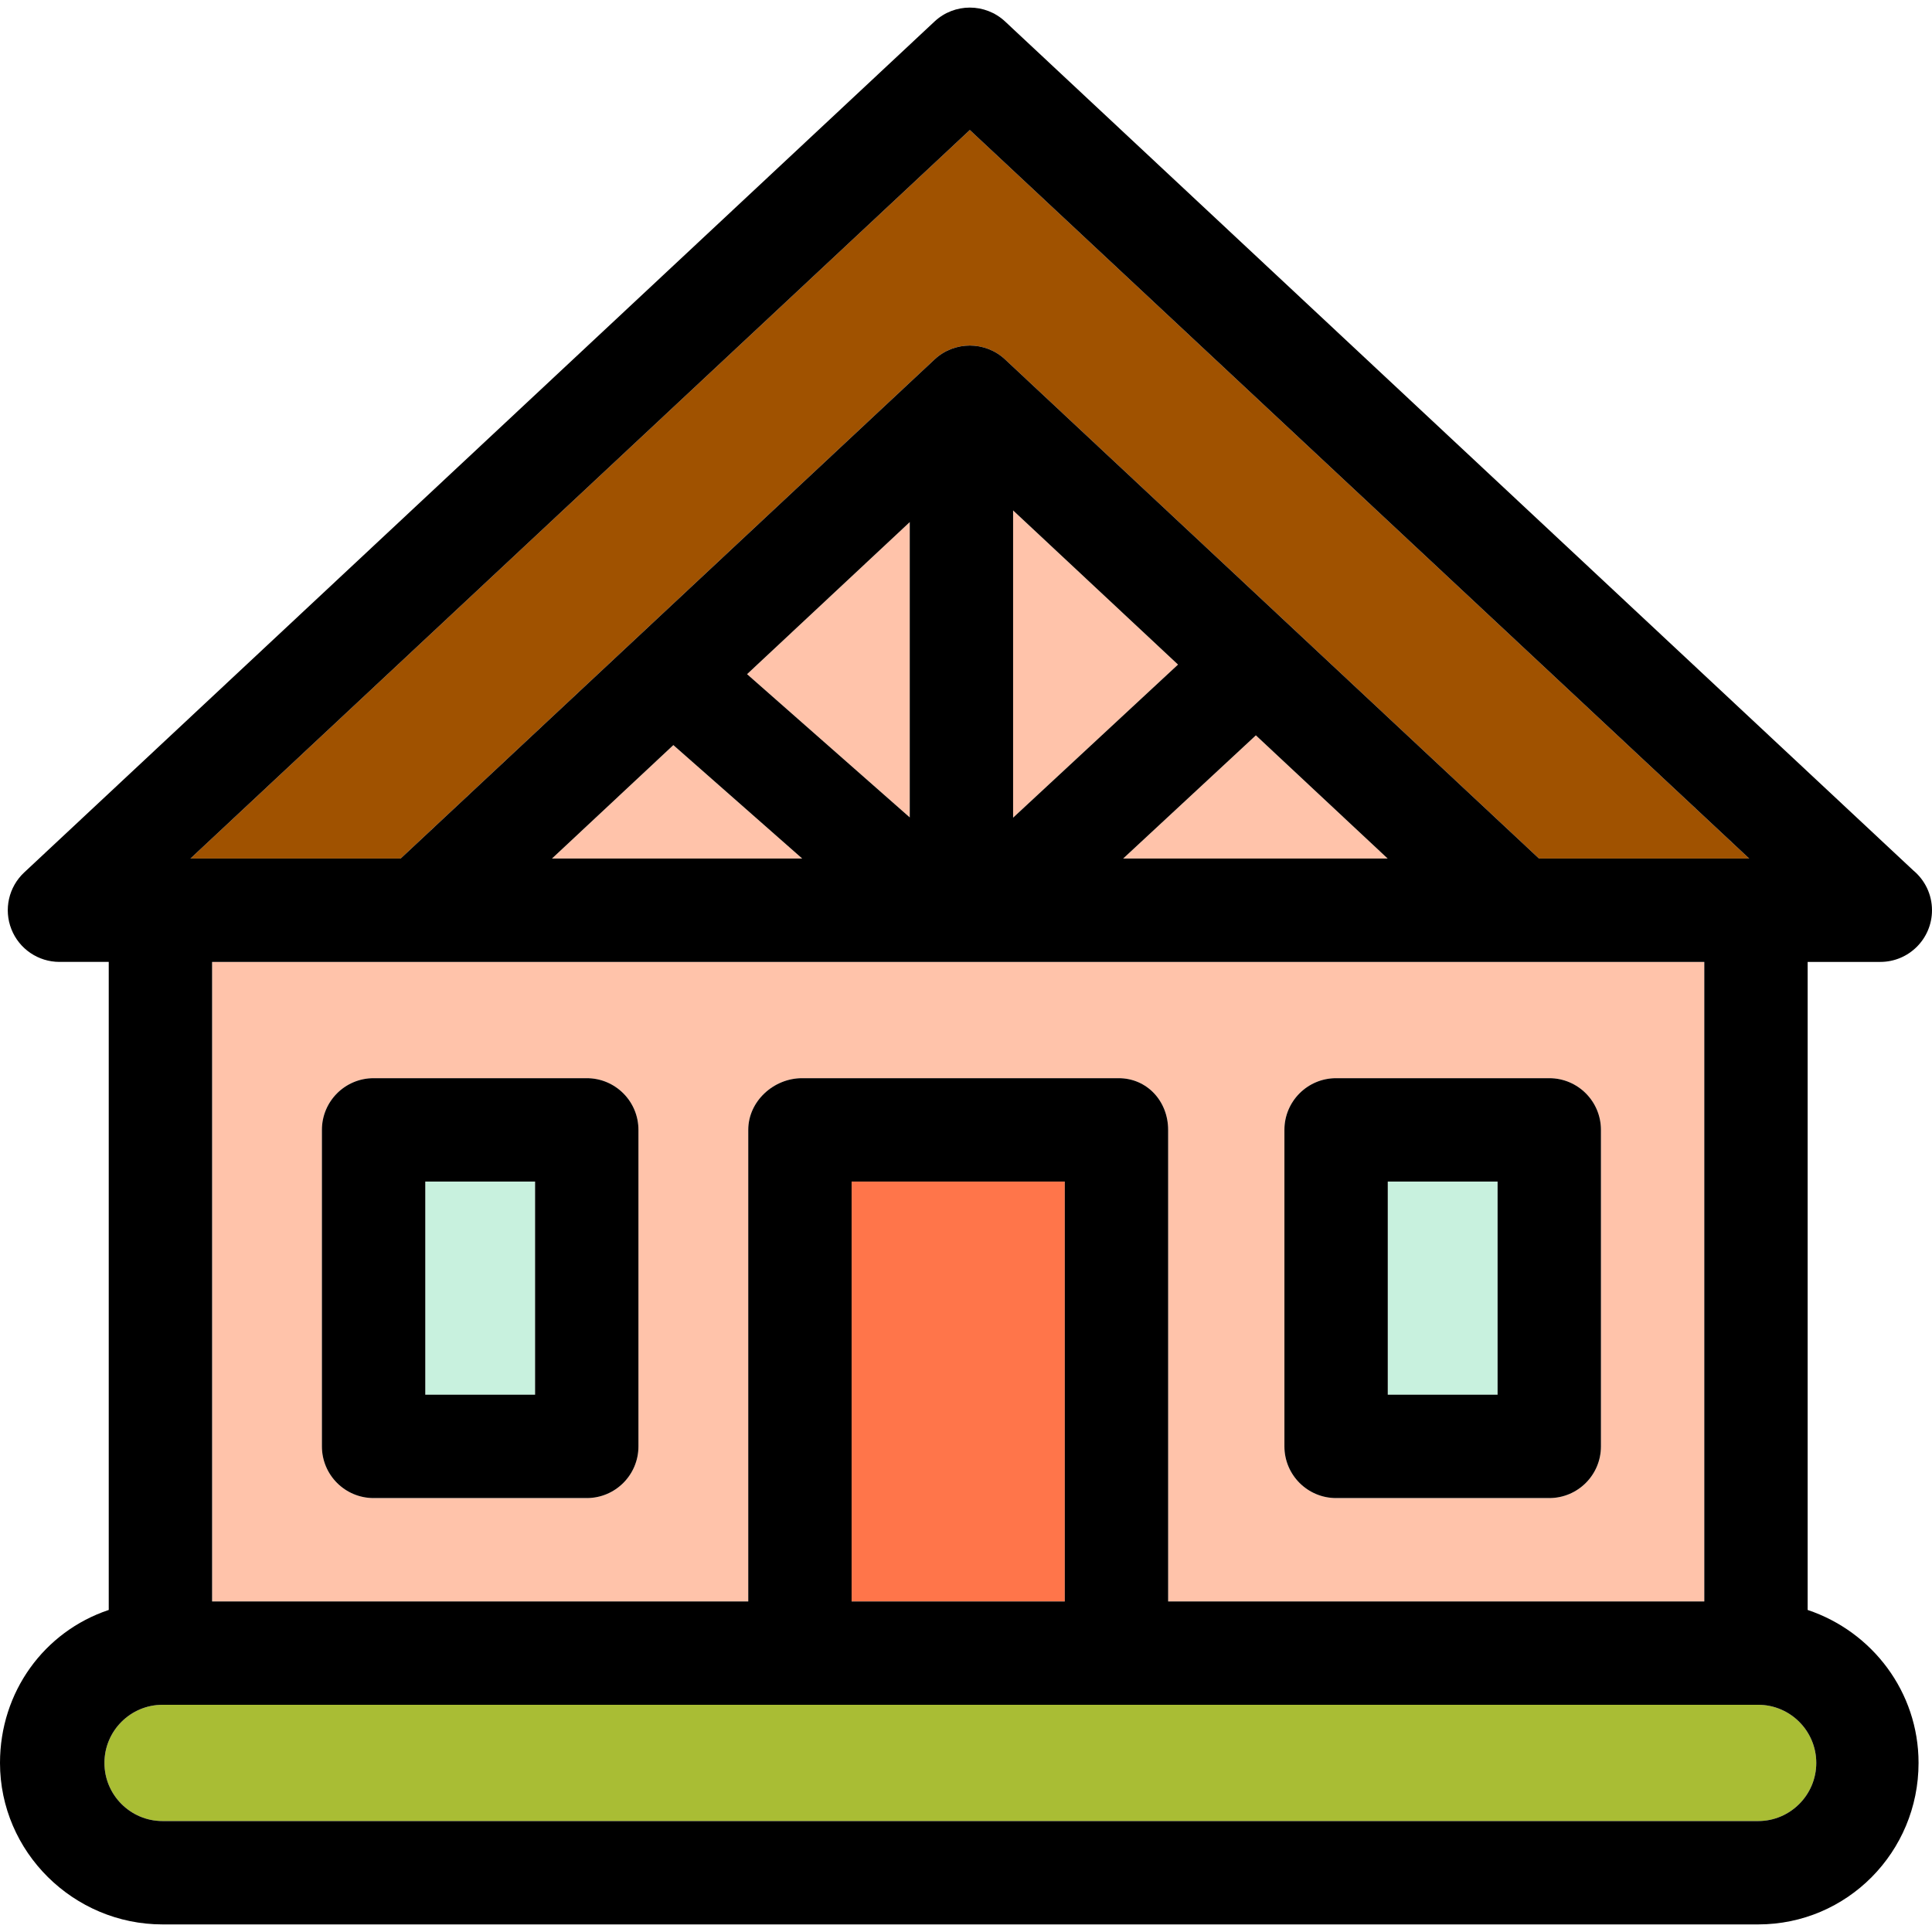 <?xml version="1.0" encoding="iso-8859-1"?>
<!-- Generator: Adobe Illustrator 19.1.0, SVG Export Plug-In . SVG Version: 6.00 Build 0)  -->
<svg version="1.1" id="Capa_1" xmlns="http://www.w3.org/2000/svg" xmlns:xlink="http://www.w3.org/1999/xlink" x="0px" y="0px"
	 viewBox="0 0 299.082 299.082" style="enable-background:new 0 0 299.082 299.082;" xml:space="preserve">
<g>
	<polygon style="fill:#FFC3AA;" points="140.833,126.539 140.833,80.824 115.649,104.365 	"/>
	<path style="fill:#FFC3AA;" d="M115.834,174.908c0-4.418,3.915-8,8.333-8h49c4.418,0,7.667,3.582,7.667,8v73h83v-99h-231v99h83
		V174.908z M247.833,223.908c0,4.418-3.582,8-8,8h-33c-4.418,0-8-3.582-8-8v-49c0-4.418,3.582-8,8-8h33c4.418,0,8,3.582,8,8V223.908
		z M98.834,223.908c0,4.418-3.582,8-8,8h-33c-4.418,0-8-3.582-8-8v-49c0-4.418,3.582-8,8-8h33c4.418,0,8,3.582,8,8V223.908z"/>
	<polygon style="fill:#FFC3AA;" points="104.238,115.343 85.447,132.908 124.187,132.908 	"/>
	<polygon style="fill:#FFC3AA;" points="156.833,79.016 156.833,126.581 182.363,102.88 	"/>
	<polygon style="fill:#FFC3AA;" points="194.414,113.833 173.868,132.908 214.819,132.908 	"/>
	<path style="fill:#A05200;" d="M29.478,132.908h24.688h7.85l82.654-77.262c3.074-2.873,7.852-2.873,10.926,0l82.653,77.262h5.917
		h26.622L150.133,20.124L29.478,132.908z"/>
	<rect x="131.833" y="182.908" style="fill:#FF754A;" width="33" height="65"/>
	<rect x="65.834" y="182.908" style="fill:#C8F1DE;" width="17" height="33"/>
	<path d="M98.834,174.908c0-4.418-3.582-8-8-8h-33c-4.418,0-8,3.582-8,8v49c0,4.418,3.582,8,8,8h33c4.418,0,8-3.582,8-8V174.908z
		 M82.834,215.908h-17v-33h17V215.908z"/>
	<rect x="214.833" y="182.908" style="fill:#C8F1DE;" width="17" height="33"/>
	<path d="M247.833,174.908c0-4.418-3.582-8-8-8h-33c-4.418,0-8,3.582-8,8v49c0,4.418,3.582,8,8,8h33c4.418,0,8-3.582,8-8V174.908z
		 M214.833,182.908h17v33h-17V182.908z"/>
	<path style="fill:#A9BD34;" d="M272.167,263.908h-247c-4.963,0-9,4.037-9,9c0,4.963,4.037,9,9,9h247c4.963,0,9-4.037,9-9
		C281.167,267.945,277.129,263.908,272.167,263.908z"/>
	<path d="M279.833,249.228v-100.32h11.228c0.008-0.001,0.013-0.001,0.02,0c4.419,0,8-3.582,8-8c0-2.476-1.124-4.688-2.89-6.156
		L155.596,3.329c-3.074-2.873-7.852-2.873-10.926,0L3.742,135.063c-2.399,2.243-3.185,5.726-1.978,8.781
		c1.205,3.056,4.156,5.063,7.441,5.063h7.629v100.32C6.833,252.573,0,261.92,0,272.908c0,13.785,11.381,25,25.167,25h247
		c13.785,0,24.833-11.215,24.833-25C297,261.92,289.833,252.573,279.833,249.228z M272.167,281.908h-247c-4.963,0-9-4.037-9-9
		c0-4.963,4.037-9,9-9h247c4.963,0,9,4.037,9,9C281.167,277.871,277.129,281.908,272.167,281.908z M32.833,148.908h231v99h-83v-73
		c0-4.418-3.249-8-7.667-8h-49c-4.418,0-8.333,3.582-8.333,8v73h-83V148.908z M140.833,126.539l-25.185-22.175l25.185-23.541
		V126.539z M156.833,79.016l25.529,23.864l-25.529,23.7V79.016z M104.238,115.343l19.949,17.564h-38.74L104.238,115.343z
		 M194.414,113.833l20.405,19.074h-40.951L194.414,113.833z M270.789,132.908h-26.622h-5.917l-82.653-77.262
		c-3.074-2.873-7.852-2.873-10.926,0l-82.654,77.262h-7.85H29.478L150.133,20.124L270.789,132.908z M131.833,247.908v-65h33v65
		H131.833z"/>
</g>
<g>
</g>
<g>
</g>
<g>
</g>
<g>
</g>
<g>
</g>
<g>
</g>
<g>
</g>
<g>
</g>
<g>
</g>
<g>
</g>
<g>
</g>
<g>
</g>
<g>
</g>
<g>
</g>
<g>
</g>
</svg>
